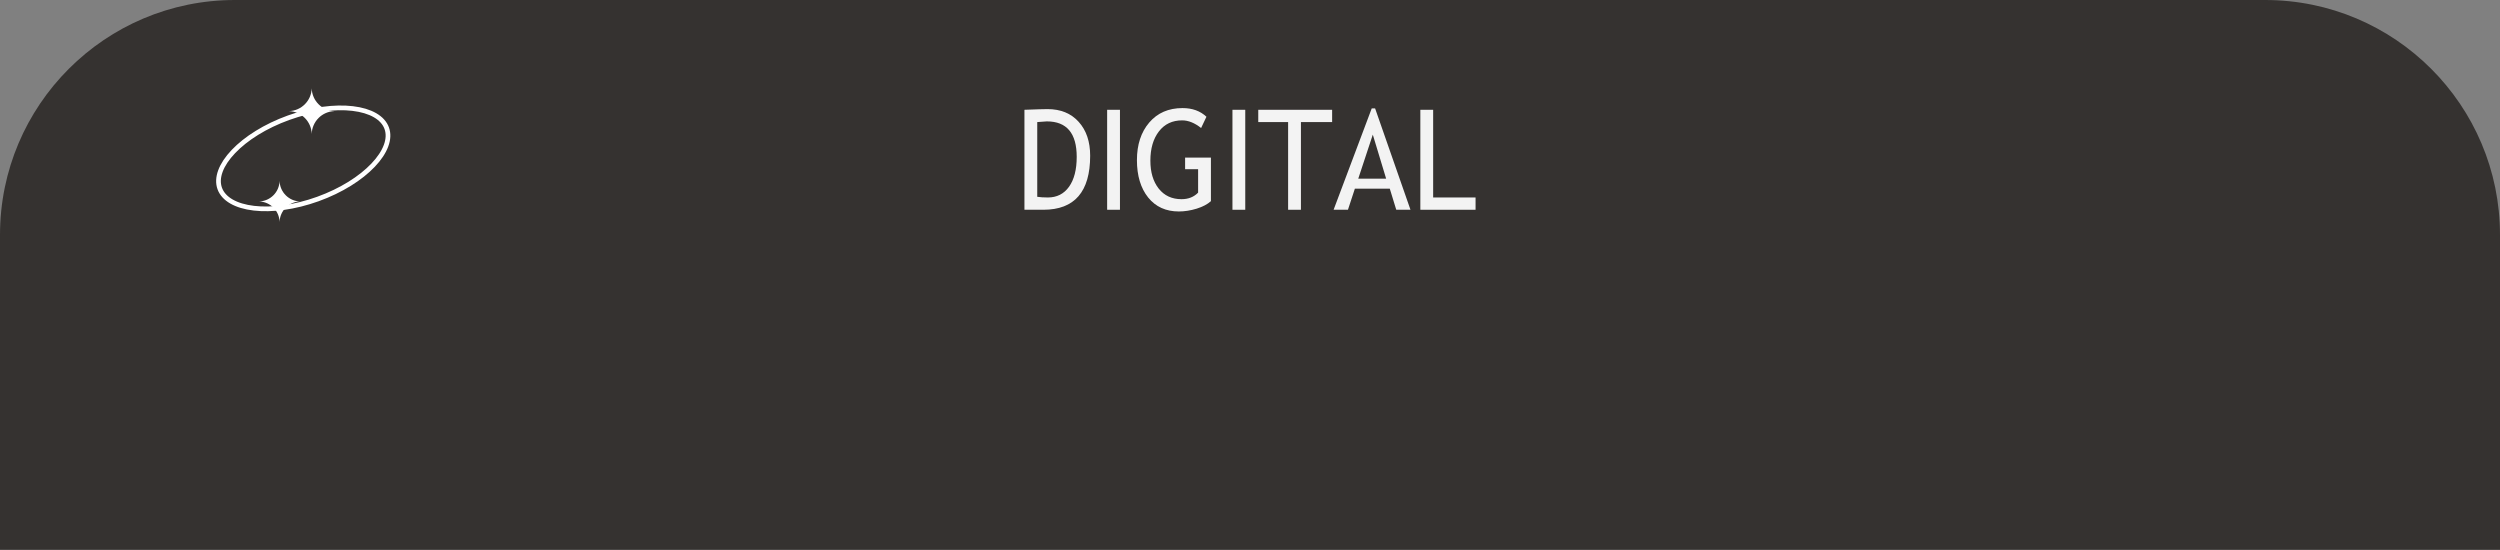 <?xml version="1.0" encoding="UTF-8"?> <svg xmlns="http://www.w3.org/2000/svg" width="532" height="117" viewBox="0 0 532 117" fill="none"><rect x="0" y="0" width="532" height="117" fill="#808080" stroke="none"/> <path d="M482 0C509.614 0 532 22.386 532 50V117L0 117V50C0 22.386 22.386 0 50 0L482 0Z" fill="#353230"></path> <path d="M222.022 44.637H218V23.363C220.563 23.266 222.203 23.218 222.921 23.218C225.711 23.218 227.92 24.123 229.547 25.933C231.174 27.734 231.987 30.135 231.987 33.136C231.987 40.803 228.665 44.637 222.022 44.637ZM220.726 25.977V41.878C221.335 41.975 222.09 42.023 222.989 42.023C224.898 42.023 226.398 41.263 227.488 39.743C228.579 38.214 229.124 36.093 229.124 33.383C229.124 28.349 227.002 25.832 222.758 25.832C222.503 25.832 221.826 25.88 220.726 25.977Z" fill="#F3F3F3"></path> <path d="M235.6 44.637V23.363H238.326V44.637H235.6Z" fill="#F3F3F3"></path> <path d="M256.73 24.844L255.598 27.24C254.226 26.156 252.881 25.614 251.563 25.614C249.473 25.614 247.823 26.398 246.615 27.966C245.406 29.535 244.801 31.611 244.801 34.196C244.801 36.655 245.392 38.635 246.574 40.135C247.764 41.636 249.382 42.386 251.427 42.386C252.881 42.386 254.058 41.922 254.958 40.992V36.011H252.19V33.543H257.684V42.807C256.957 43.466 255.944 43.998 254.644 44.405C253.345 44.801 252.081 45 250.854 45C248.101 45 245.924 44.008 244.324 42.023C242.734 40.029 241.939 37.381 241.939 34.08C241.939 30.788 242.811 28.121 244.556 26.078C246.31 24.026 248.673 23 251.645 23C253.726 23 255.421 23.615 256.73 24.844Z" fill="#F3F3F3"></path> <path d="M262.265 44.637V23.363H264.991V44.637H262.265Z" fill="#F3F3F3"></path> <path d="M276.838 25.977V44.637H274.111V25.977H267.759V23.363H283.477V25.977H276.838Z" fill="#F3F3F3"></path> <path d="M297.123 44.637L295.746 40.15H288.316L286.844 44.637H283.79L291.902 23.073H292.624L300.149 44.637H297.123ZM292.133 28.649L289.039 38.015H294.969L292.133 28.649Z" fill="#F3F3F3"></path> <path d="M302.249 44.637V23.363H304.975V42.023H314V44.637H302.249Z" fill="#F3F3F3"></path> <path d="M66.332 18.793V18.793C66.405 21.443 68.536 23.574 71.186 23.647V23.647V23.647C68.536 23.721 66.405 25.852 66.332 28.502V28.502V28.502C66.259 25.852 64.127 23.721 61.477 23.647V23.647V23.647C64.127 23.574 66.259 21.443 66.332 18.793V18.793Z" fill="white"></path> <path d="M59.496 38.509V38.509C59.562 40.889 61.476 42.803 63.855 42.868V42.868V42.868C61.476 42.934 59.562 44.848 59.496 47.228V47.228V47.228C59.43 44.848 57.517 42.934 55.137 42.868V42.868V42.868C57.517 42.803 59.43 40.889 59.496 38.509V38.509Z" fill="white"></path> <path d="M82.299 27.29C83.109 29.534 82.056 32.353 79.392 35.151C76.75 37.925 72.63 40.553 67.65 42.35C62.671 44.146 57.821 44.754 54.017 44.305C50.18 43.853 47.57 42.355 46.761 40.111C45.951 37.867 47.004 35.047 49.668 32.249C52.309 29.475 56.43 26.847 61.409 25.051C66.389 23.254 71.238 22.646 75.042 23.095C78.879 23.548 81.49 25.045 82.299 27.29Z" stroke="white"></path> </svg> 